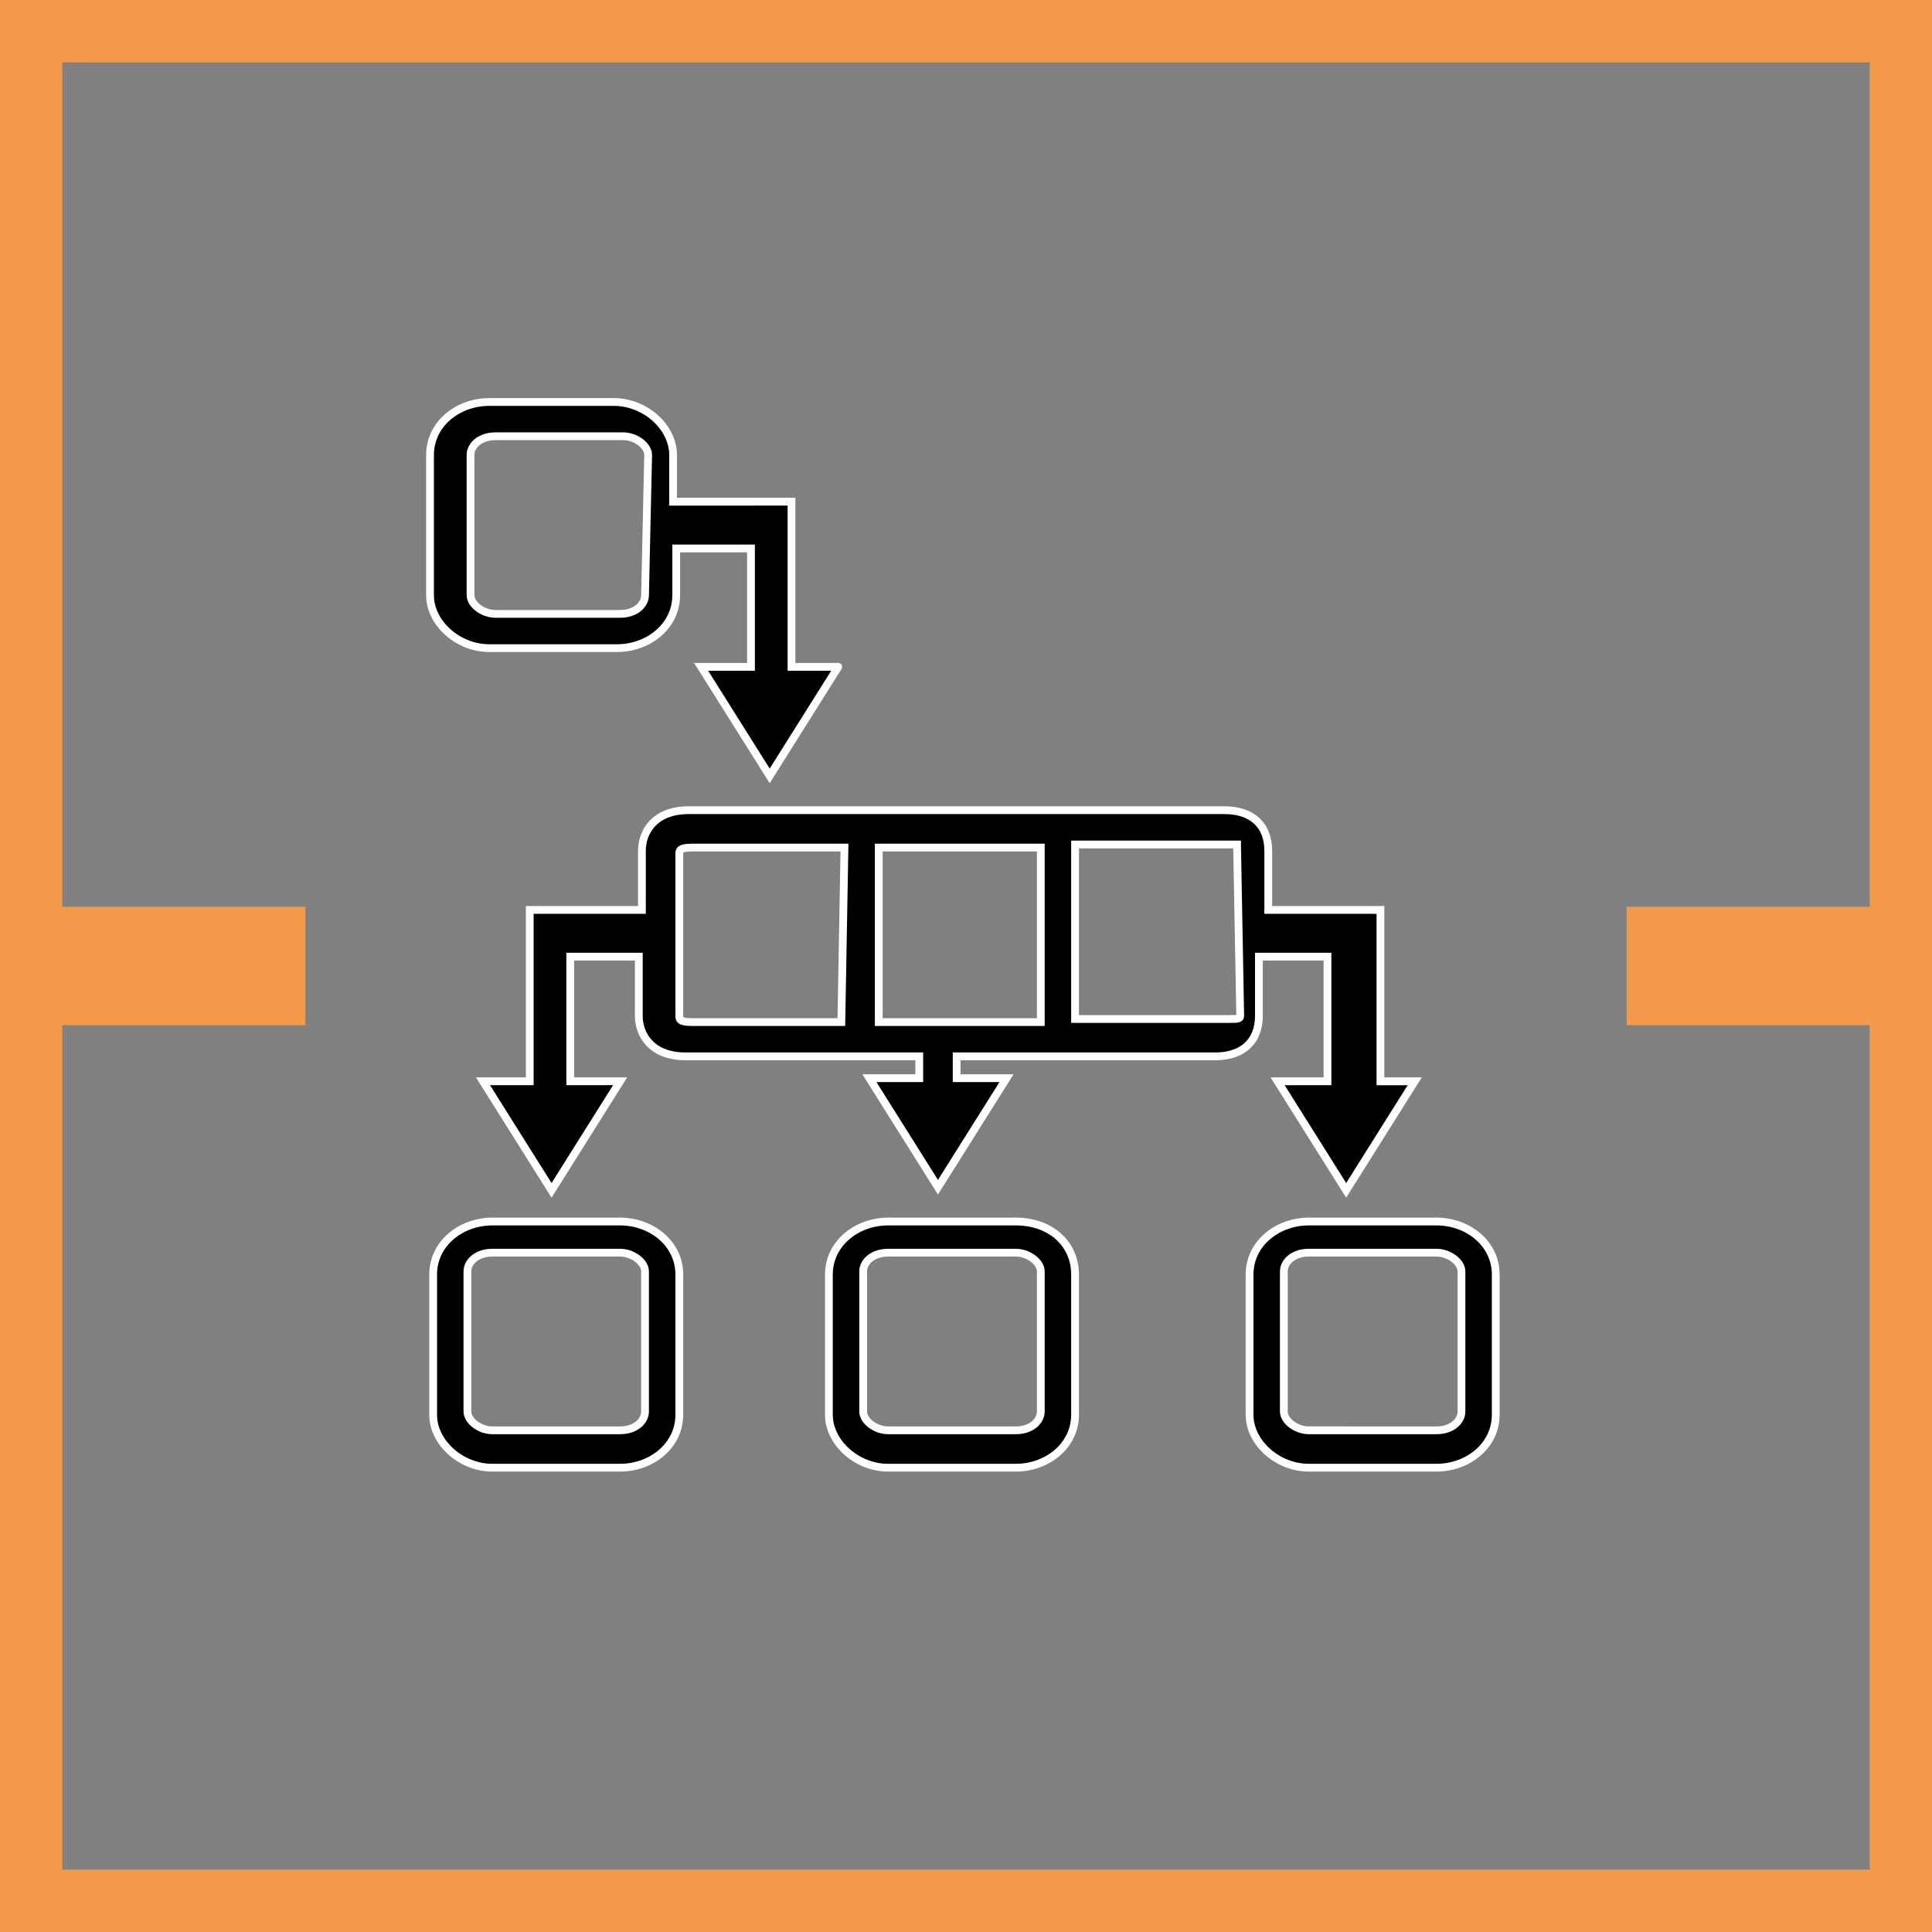 <?xml version="1.0" encoding="utf-8"?>
<!-- Generator: Adobe Illustrator 22.0.1, SVG Export Plug-In . SVG Version: 6.00 Build 0)  -->
<svg version="1.1" id="Layer_1" xmlns="http://www.w3.org/2000/svg" xmlns:xlink="http://www.w3.org/1999/xlink" x="0px" y="0px"
	 viewBox="0 0 62 62" style="enable-background:new 0 0 62 62;" xml:space="preserve">
<rect x="0" y="0" width="62" height="62" fill="#808080" stroke="none"/>
<style type="text/css">
	.st0{fill:#F2994A;}
	.st1{stroke:#FFFFFF;stroke-width:0.25;stroke-miterlimit:10;}
</style>
<path class="st0" d="M61,1h1V0h-1V1z M1,1V0H0v1H1z M61,30.1v1h1v-1H61z M53.2,30.1v-1h-1v1H53.2z M53.2,31.9h-1v1h1V31.9z M61,31.9
	h1v-1h-1V31.9z M61,61v1h1v-1H61z M1,61H0v1h1V61z M1,31.9v-1H0v1H1z M8.8,31.9v1h1v-1H8.8z M8.8,30.1h1v-1h-1V30.1z M1,30.1H0v1h1
	V30.1z M61,0H1v2h60V0z M62,30.1V1h-2v29.1H62z M53.2,31.1H61v-2h-7.8V31.1z M54.2,31.9V30h-2v1.9H54.2z M61,30.9h-7.8v2H61V30.9z
	 M62,61V31.9h-2V61H62z M1,62h60v-2H1V62z M0,31.9V61h2V31.9H0z M8.8,30.9H1v2h7.8V30.9z M7.8,30.1V32h2v-1.9H7.8z M1,31.1h7.8v-2H1
	V31.1z M0,1v29.1h2V1H0z"/>
<g>
	<path class="st1" d="M25.4,21.4v-5.3h-0.7H24h-2.4v-1.5c0-0.9-0.9-1.7-1.9-1.7h-4c-1,0-1.9,0.7-1.9,1.7v4.5c0,0.9,0.9,1.7,1.9,1.7
		h4.1c1,0,1.9-0.7,1.9-1.7v-1.5h2.4v3.8h-1.6l2.2,3.5l2.2-3.5C27.1,21.4,25.4,21.4,25.4,21.4z M20.7,19.1c0,0.3-0.3,0.6-0.8,0.6h-4
		c-0.4,0-0.8-0.3-0.8-0.6v-4.5c0-0.3,0.3-0.6,0.8-0.6H20c0.4,0,0.8,0.3,0.8,0.6L20.7,19.1L20.7,19.1z"/>
	<path class="st1" d="M46.1,39.2H42c-1,0-1.9,0.7-1.9,1.7v4.5c0,0.9,0.9,1.7,1.9,1.7h4.1c1,0,1.9-0.7,1.9-1.7v-4.5
		C48,39.9,47.1,39.2,46.1,39.2z M46.9,45.3c0,0.3-0.3,0.6-0.8,0.6H42c-0.4,0-0.8-0.3-0.8-0.6v-4.5c0-0.3,0.3-0.6,0.8-0.6h4.1
		c0.4,0,0.8,0.3,0.8,0.6C46.9,40.8,46.9,45.3,46.9,45.3z"/>
	<path class="st1" d="M32.6,39.2h-4.1c-1,0-1.9,0.7-1.9,1.7v4.5c0,0.9,0.9,1.7,1.9,1.7h4.1c1,0,1.9-0.7,1.9-1.7v-4.5
		C34.5,39.9,33.7,39.2,32.6,39.2z M33.4,45.3c0,0.3-0.3,0.6-0.8,0.6h-4.1c-0.4,0-0.8-0.3-0.8-0.6v-4.5c0-0.3,0.3-0.6,0.8-0.6h4.1
		c0.4,0,0.8,0.3,0.8,0.6V45.3z"/>
	<path class="st1" d="M19.9,39.2h-4.1c-1,0-1.9,0.7-1.9,1.7v4.5c0,0.9,0.9,1.7,1.9,1.7h4.1c1,0,1.9-0.7,1.9-1.7v-4.5
		C21.8,39.9,20.9,39.2,19.9,39.2z M20.7,45.3c0,0.3-0.3,0.6-0.8,0.6h-4.1c-0.4,0-0.8-0.3-0.8-0.6v-4.5c0-0.3,0.3-0.6,0.8-0.6h4.1
		c0.4,0,0.8,0.3,0.8,0.6V45.3z"/>
	<path class="st1" d="M44.3,34.7v-5.5h-0.9h-0.5h-2.2v-1.9c0-0.8-0.5-1.3-1.4-1.3h-4.9h-1.1h-5.2H27h-4.9c-1.1,0-1.5,0.7-1.5,1.3
		v1.9h-2.2h-0.5H17v5.5h-1.5l2.2,3.5l2.2-3.5h-1.6v-4h2.2v1.9c0,0.6,0.4,1.3,1.5,1.3h4.8h1.1h1.6v0.7h-1.6l2.2,3.5l2.2-3.5h-1.6
		v-0.7H33h1.1H39c0.9,0,1.4-0.5,1.4-1.3v-1.9h2.2v4H41l2.2,3.5l2.2-3.5H44.3L44.3,34.7z M27,32.8h-4.8c-0.4,0-0.4-0.1-0.4-0.2v-5.2
		c0-0.1,0-0.2,0.4-0.2h4.9L27,32.8L27,32.8z M33.4,32.8h-5.2v-5.6h5.2V32.8z M39.8,32.6C39.8,32.7,39.8,32.7,39.8,32.6
		c0,0.1-0.1,0.1-0.3,0.1h-5v-5.6h4.9c0.2,0,0.3,0,0.3,0l0,0c0,0,0,0,0,0.1L39.8,32.6L39.8,32.6z"/>
</g>
</svg>
